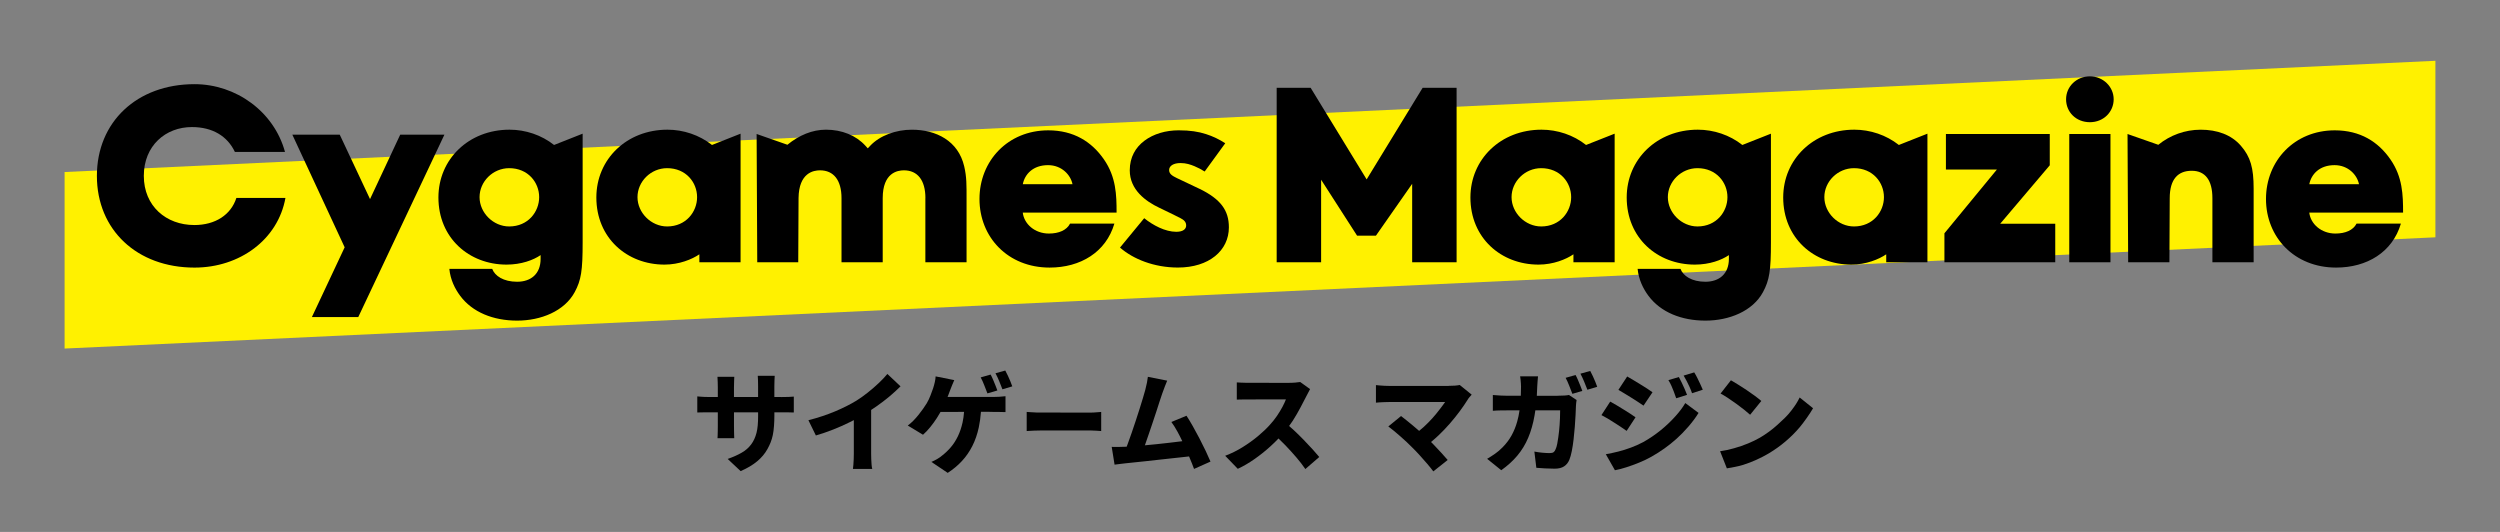 <svg width="329" height="70" viewBox="0 0 329 70" fill="none" xmlns="http://www.w3.org/2000/svg">
<rect x="0" y="0" width="329" height="70" fill="#808080" stroke="none"/>
<path d="M320.5 31.23L8.5 45.87V22.639L320.5 8V31.23Z" fill="#FFF100"/>
<path d="M102.786 52.247H101.905V50.843C101.905 50.546 101.911 50.281 101.922 50.05C101.933 49.818 101.944 49.621 101.953 49.457H99.722C99.736 49.621 99.746 49.818 99.753 50.05C99.76 50.281 99.764 50.546 99.764 50.843V52.247H96.591V50.972C96.591 50.675 96.598 50.408 96.609 50.172C96.62 49.936 96.628 49.741 96.633 49.588H94.418C94.431 49.829 94.442 50.063 94.451 50.288C94.459 50.513 94.464 50.738 94.464 50.959V52.247H93.351C93.11 52.247 92.887 52.243 92.679 52.232C92.472 52.223 92.292 52.212 92.139 52.199C91.986 52.186 91.859 52.175 91.763 52.166V54.281C91.888 54.281 92.026 54.279 92.174 54.274C92.323 54.27 92.493 54.265 92.686 54.263C92.878 54.261 93.099 54.259 93.351 54.259H94.464V56.096C94.464 56.316 94.461 56.529 94.457 56.73C94.453 56.931 94.448 57.11 94.444 57.263C94.44 57.416 94.433 57.552 94.424 57.668H96.626C96.622 57.552 96.617 57.418 96.613 57.263C96.609 57.11 96.604 56.931 96.6 56.73C96.596 56.529 96.593 56.316 96.593 56.096V54.259H99.766V54.768C99.766 55.625 99.711 56.353 99.558 56.955C99.405 57.556 99.167 58.07 98.843 58.499C98.522 58.927 98.104 59.288 97.595 59.581C97.085 59.874 96.473 60.147 95.762 60.397L97.466 61.999C98.351 61.614 99.079 61.181 99.652 60.7C100.225 60.219 100.676 59.681 101.002 59.085C101.33 58.488 101.559 57.934 101.703 57.248C101.841 56.594 101.909 55.588 101.909 54.714V54.263H102.805C103.199 54.263 103.529 54.263 103.794 54.267C104.058 54.27 104.281 54.276 104.465 54.285V52.193C104.244 52.212 104.01 52.227 103.765 52.236C103.52 52.245 103.195 52.252 102.792 52.252L102.786 52.247Z" fill="black"/>
<path d="M115.643 50.411C115.186 50.844 114.703 51.262 114.193 51.666C113.684 52.071 113.183 52.427 112.693 52.733C111.884 53.223 110.957 53.691 109.908 54.133C108.858 54.575 107.686 54.966 106.387 55.303L107.369 57.308C108.13 57.087 108.886 56.827 109.643 56.529C110.397 56.232 111.115 55.913 111.792 55.576C111.989 55.48 112.177 55.382 112.363 55.288V59.718C112.363 59.938 112.359 60.179 112.348 60.439C112.339 60.699 112.324 60.944 112.304 61.176C112.284 61.408 112.265 61.585 112.247 61.709H114.788C114.749 61.585 114.72 61.406 114.701 61.176C114.681 60.944 114.668 60.699 114.657 60.439C114.648 60.179 114.642 59.938 114.642 59.718V53.949C114.878 53.792 115.116 53.634 115.357 53.468C115.938 53.064 116.498 52.635 117.038 52.185C117.576 51.732 118.068 51.286 118.51 50.842L116.778 49.211C116.48 49.576 116.102 49.976 115.645 50.409L115.643 50.411Z" fill="black"/>
<path d="M130.776 52.236H124.698C124.719 52.183 124.743 52.131 124.765 52.078C124.894 51.766 124.999 51.488 125.076 51.25C125.144 51.086 125.222 50.887 125.314 50.651C125.406 50.414 125.496 50.205 125.581 50.023L123.128 49.533C123.119 49.765 123.082 50.019 123.018 50.298C122.955 50.578 122.881 50.847 122.795 51.108C122.699 51.377 122.583 51.689 122.45 52.046C122.314 52.402 122.152 52.743 121.96 53.071C121.816 53.303 121.654 53.546 121.477 53.799C121.3 54.055 121.101 54.318 120.884 54.586C120.668 54.855 120.442 55.111 120.206 55.352C119.97 55.592 119.723 55.809 119.463 56.001L121.468 57.212C121.796 56.924 122.113 56.589 122.421 56.209C122.73 55.828 123.018 55.433 123.287 55.017C123.467 54.739 123.628 54.473 123.775 54.212H124.031C124.241 54.212 125.535 54.208 126.871 54.204C126.832 54.702 126.768 55.172 126.672 55.601C126.523 56.27 126.318 56.874 126.06 57.411C125.8 57.949 125.494 58.426 125.144 58.839C124.792 59.253 124.405 59.624 123.983 59.95C123.81 60.103 123.598 60.254 123.348 60.398C123.099 60.543 122.839 60.672 122.57 60.788L124.719 62.231C125.421 61.778 126.045 61.26 126.589 60.672C127.133 60.086 127.59 59.425 127.96 58.695C128.33 57.965 128.612 57.154 128.804 56.264C128.944 55.618 129.038 54.928 129.093 54.195C129.596 54.195 129.956 54.193 130.044 54.193C130.409 54.193 130.654 54.21 130.781 54.21C130.945 54.21 131.17 54.21 131.459 54.212C131.747 54.212 132.036 54.221 132.324 54.232V52.142C132.084 52.175 131.815 52.199 131.515 52.214C131.218 52.229 130.971 52.238 130.778 52.238L130.776 52.236Z" fill="black"/>
<path d="M132.637 49.442C132.521 49.186 132.408 48.961 132.294 48.762L131.004 49.12C131.164 49.411 131.328 49.757 131.494 50.159C131.66 50.561 131.802 50.92 131.92 51.233L133.215 50.846C133.158 50.664 133.077 50.45 132.97 50.2C132.863 49.951 132.753 49.698 132.637 49.442Z" fill="black"/>
<path d="M129.058 49.663C129.217 49.953 129.375 50.301 129.532 50.706C129.687 51.112 129.825 51.466 129.945 51.77L131.255 51.386C131.19 51.204 131.106 50.985 131.004 50.732C130.903 50.478 130.796 50.22 130.687 49.962C130.577 49.702 130.47 49.479 130.365 49.293L129.058 49.665V49.663Z" fill="black"/>
<path d="M143.485 54.301C143.325 54.301 136.684 54.296 136.433 54.288C136.182 54.279 135.937 54.266 135.698 54.248C135.46 54.231 135.265 54.218 135.112 54.209V56.724C135.351 56.706 135.657 56.689 136.033 56.673C136.407 56.656 136.765 56.647 137.109 56.647H143.485C143.732 56.647 143.996 56.658 144.278 56.68C144.561 56.702 144.775 56.717 144.917 56.726V54.211C144.751 54.22 144.539 54.237 144.285 54.261C144.029 54.288 143.762 54.299 143.485 54.299V54.301Z" fill="black"/>
<path d="M157.853 57.705C157.56 57.143 157.267 56.6 156.972 56.082C156.679 55.562 156.401 55.107 156.143 54.711L154.151 55.533C154.411 55.879 154.68 56.307 154.96 56.817C155.174 57.208 155.384 57.624 155.59 58.061C155.522 58.07 155.457 58.078 155.384 58.087C154.919 58.144 154.416 58.205 153.876 58.269C153.338 58.332 152.791 58.391 152.238 58.45C151.702 58.507 151.177 58.557 150.664 58.603C150.679 58.562 150.694 58.522 150.709 58.479C150.849 58.085 151 57.648 151.164 57.164C151.328 56.683 151.497 56.189 151.669 55.678C151.842 55.168 152.008 54.667 152.168 54.178C152.327 53.688 152.474 53.233 152.607 52.813C152.743 52.395 152.857 52.05 152.953 51.781C153.069 51.453 153.18 51.149 153.292 50.865C153.403 50.581 153.506 50.323 153.602 50.093L151.061 49.588C151.033 49.839 150.991 50.095 150.939 50.36C150.887 50.624 150.812 50.944 150.716 51.32C150.639 51.608 150.537 51.967 150.405 52.395C150.276 52.824 150.132 53.29 149.973 53.795C149.813 54.3 149.645 54.823 149.467 55.361C149.29 55.898 149.111 56.425 148.934 56.941C148.757 57.455 148.584 57.934 148.422 58.378C148.37 58.52 148.319 58.654 148.269 58.785C148.162 58.789 148.057 58.793 147.961 58.796C147.72 58.804 147.449 58.813 147.145 58.818C146.841 58.822 146.561 58.82 146.301 58.811L146.677 61.148C146.918 61.12 147.165 61.087 147.421 61.054C147.677 61.022 147.895 60.995 148.077 60.976C148.394 60.938 148.785 60.897 149.253 60.853C149.719 60.809 150.226 60.757 150.775 60.694C151.324 60.63 151.888 60.569 152.47 60.505C153.051 60.442 153.624 60.381 154.186 60.318C154.748 60.254 155.277 60.197 155.774 60.145C156.027 60.118 156.261 60.092 156.478 60.066C156.495 60.108 156.513 60.149 156.53 60.188C156.771 60.75 156.972 61.258 157.136 61.71L159.301 60.744C159.128 60.331 158.916 59.861 158.666 59.336C158.415 58.811 158.144 58.269 157.851 57.705H157.853Z" fill="black"/>
<path d="M171.574 57.894C171.156 57.465 170.736 57.054 170.319 56.661C170.089 56.444 169.866 56.245 169.647 56.059C169.814 55.836 169.975 55.607 170.131 55.368C170.5 54.806 170.854 54.153 171.156 53.599C171.454 53.053 171.652 52.657 171.876 52.218C172.144 51.691 172.341 51.31 172.405 51.205L171.106 50.272C170.953 50.3 170.73 50.328 170.441 50.35C170.152 50.374 169.835 50.385 169.488 50.385C169.383 50.385 164.225 50.383 164.004 50.376C163.783 50.37 163.558 50.363 163.333 50.355C163.107 50.346 162.917 50.335 162.762 50.324V52.589C162.878 52.587 163.035 52.583 163.238 52.578C163.442 52.574 163.656 52.57 163.888 52.567C164.12 52.563 169.131 52.561 169.228 52.561C169.127 52.812 168.976 53.162 168.766 53.556C168.554 53.949 168.311 54.347 168.038 54.747C167.765 55.148 167.463 55.524 167.137 55.88C166.704 56.37 166.175 56.875 165.55 57.395C164.924 57.916 164.244 58.403 163.507 58.86C162.771 59.317 162.014 59.689 161.233 59.98L162.893 61.696C163.634 61.351 164.365 60.925 165.086 60.419C165.808 59.914 166.497 59.365 167.15 58.775C167.54 58.423 167.905 58.067 168.252 57.704C168.556 57.995 168.858 58.292 169.158 58.602C169.658 59.127 170.135 59.652 170.585 60.175C171.038 60.699 171.436 61.215 171.784 61.727L173.616 60.14C173.384 59.86 173.091 59.523 172.735 59.129C172.378 58.736 171.991 58.325 171.574 57.896V57.894Z" fill="black"/>
<path d="M190.63 50.786H182.793C182.629 50.786 182.436 50.782 182.216 50.771C181.995 50.763 181.78 50.747 181.573 50.727C181.365 50.708 181.199 50.693 181.074 50.679V52.991C181.179 52.977 181.332 52.967 181.529 52.953C181.726 52.943 181.938 52.932 182.163 52.921C182.388 52.912 182.598 52.907 182.791 52.907H190.179C190.004 53.174 189.764 53.469 189.479 53.85C189.195 54.23 188.878 54.617 188.526 55.011C188.174 55.405 187.796 55.789 187.387 56.166C187.181 56.354 186.971 56.533 186.757 56.703C186.473 56.456 186.191 56.216 185.915 55.984C185.622 55.739 185.342 55.51 185.078 55.3C184.813 55.087 184.579 54.906 184.378 54.751L182.703 56.122C182.924 56.286 183.169 56.478 183.44 56.699C183.709 56.92 183.991 57.16 184.284 57.421C184.577 57.681 184.857 57.932 185.122 58.177C185.386 58.422 185.625 58.656 185.837 58.877C186.154 59.185 186.488 59.533 186.84 59.922C187.192 60.311 187.527 60.692 187.844 61.061C188.161 61.431 188.421 61.757 188.622 62.034L190.514 60.534C190.273 60.246 189.993 59.931 189.676 59.59C189.359 59.249 189.029 58.897 188.688 58.536C188.565 58.407 188.445 58.286 188.325 58.166C188.646 57.9 188.968 57.617 189.287 57.318C189.816 56.817 190.321 56.29 190.802 55.737C191.283 55.184 191.723 54.635 192.123 54.093C192.523 53.55 192.866 53.047 193.155 52.584C193.212 52.479 193.286 52.374 193.378 52.273C193.47 52.173 193.568 52.059 193.673 51.934L192.101 50.664C191.736 50.741 191.244 50.778 190.63 50.778V50.786Z" fill="black"/>
<path d="M204.974 52.085H202.245C202.271 51.685 202.291 51.272 202.302 50.843C202.311 50.671 202.326 50.45 202.346 50.179C202.365 49.91 202.383 49.693 202.403 49.529H200.05C200.07 49.645 200.089 49.787 200.107 49.956C200.126 50.124 200.139 50.295 200.15 50.467C200.159 50.64 200.166 50.78 200.166 50.885C200.166 51.3 200.157 51.698 200.139 52.083H198.421C198.152 52.083 197.839 52.075 197.483 52.055C197.126 52.035 196.785 52.011 196.457 51.983V54.06C196.785 54.032 197.135 54.014 197.511 54.01C197.887 54.005 198.193 54.003 198.434 54.003H199.971C199.895 54.53 199.792 55.029 199.658 55.496C199.475 56.146 199.228 56.752 198.915 57.316C198.602 57.878 198.204 58.4 197.725 58.881C197.417 59.198 197.083 59.483 196.722 59.732C196.361 59.981 196.022 60.198 195.705 60.381L197.566 61.881C198.392 61.295 199.099 60.655 199.68 59.962C200.262 59.268 200.739 58.488 201.108 57.617C201.478 56.747 201.76 55.757 201.952 54.644C201.987 54.436 202.02 54.219 202.051 54.001H205.315C205.315 54.309 205.309 54.655 205.293 55.039C205.243 56.246 205.14 57.265 204.932 58.403C204.878 58.702 204.799 58.936 204.723 59.109C204.655 59.292 204.565 59.424 204.456 59.505C204.344 59.588 204.169 59.627 203.929 59.627C203.649 59.627 203.332 59.609 202.975 59.577C202.619 59.544 202.269 59.494 201.922 59.426L202.182 61.562C202.518 61.59 202.899 61.617 203.321 61.641C203.745 61.665 204.167 61.678 204.591 61.678C205.112 61.678 205.525 61.577 205.833 61.374C206.142 61.173 206.371 60.884 206.527 60.508C206.651 60.2 206.76 59.813 206.852 59.347C206.944 58.881 207.021 58.372 207.084 57.825C207.147 57.279 207.2 56.725 207.244 56.172C207.287 55.619 207.32 55.103 207.344 54.62C207.368 54.139 207.386 53.739 207.395 53.421C207.395 53.334 207.403 53.212 207.423 53.054C207.443 52.895 207.462 52.759 207.48 52.643L206.474 51.978C206.227 52.037 205.733 52.079 204.97 52.079L204.974 52.085Z" fill="black"/>
<path d="M220.59 52.41L222.016 51.963C221.933 51.732 221.83 51.478 221.703 51.198C221.579 50.918 221.45 50.641 221.319 50.361C221.187 50.081 221.061 49.834 220.938 49.617L219.561 50.024C219.727 50.293 219.862 50.549 219.967 50.791C220.072 51.034 220.175 51.283 220.273 51.535C220.372 51.786 220.479 52.079 220.588 52.41H220.59Z" fill="black"/>
<path d="M220.514 54.747C219.934 55.398 219.278 56.026 218.563 56.607C217.846 57.189 217.079 57.712 216.261 58.173C215.732 58.453 215.189 58.696 214.638 58.901C214.085 59.109 213.532 59.282 212.979 59.422C212.426 59.561 211.875 59.679 211.326 59.776L212.524 61.884C212.948 61.807 213.44 61.678 214.002 61.501C214.564 61.324 215.139 61.114 215.727 60.873C216.315 60.633 216.853 60.373 217.343 60.095C218.537 59.422 219.63 58.639 220.625 57.749C221.62 56.859 222.814 55.527 223.529 54.338L221.784 53.041C221.428 53.645 221.078 54.11 220.514 54.747Z" fill="black"/>
<path d="M223.368 49.738C223.236 49.467 223.099 49.224 222.959 49.006L221.566 49.426C221.723 49.684 221.859 49.929 221.975 50.158C222.091 50.388 222.207 50.626 222.322 50.869C222.436 51.114 222.554 51.407 222.675 51.748L224.087 51.286C223.995 51.063 223.884 50.819 223.757 50.55C223.63 50.281 223.501 50.01 223.37 49.741L223.368 49.738Z" fill="black"/>
<path d="M214.687 52.337C214.984 52.525 215.277 52.711 215.559 52.893C215.843 53.076 216.086 53.238 216.287 53.382L217.47 51.622C217.278 51.478 217.042 51.316 216.764 51.139C216.484 50.962 216.189 50.776 215.876 50.584C215.564 50.391 215.255 50.203 214.954 50.022C214.65 49.84 214.378 49.681 214.138 49.545L212.983 51.305C213.224 51.449 213.493 51.611 213.792 51.788C214.09 51.965 214.389 52.149 214.687 52.337Z" fill="black"/>
<path d="M212.472 55.644C212.776 55.841 213.064 56.029 213.337 56.206C213.611 56.383 213.856 56.549 214.066 56.704L215.235 54.916C215.043 54.771 214.809 54.612 214.536 54.439C214.262 54.266 213.969 54.083 213.663 53.89C213.355 53.698 213.047 53.51 212.741 53.328C212.432 53.145 212.155 52.987 211.903 52.852L210.749 54.627C210.998 54.752 211.273 54.905 211.571 55.082C211.868 55.259 212.17 55.447 212.472 55.644Z" fill="black"/>
<path d="M229.84 51.322C229.455 51.068 229.083 50.828 228.724 50.605C228.366 50.382 228.053 50.196 227.789 50.045L226.426 51.792C226.711 51.941 227.032 52.133 227.393 52.371C227.751 52.61 228.119 52.863 228.49 53.132C228.862 53.404 229.208 53.664 229.525 53.915C229.842 54.167 230.106 54.39 230.316 54.582L231.788 52.767C231.556 52.566 231.27 52.339 230.928 52.085C230.587 51.831 230.222 51.578 229.837 51.322H229.84Z" fill="black"/>
<path d="M235.735 54.04C235.21 54.729 234.602 55.278 233.909 55.908C233.216 56.538 232.446 57.104 231.6 57.602C231.128 57.871 230.609 58.125 230.041 58.359C229.472 58.595 228.865 58.805 228.215 58.986C227.566 59.17 227.106 59.279 226.365 59.384L227.255 61.637C227.935 61.519 228.764 61.379 229.385 61.182C230.006 60.985 230.598 60.755 231.167 60.497C231.736 60.237 232.265 59.964 232.754 59.675C233.544 59.203 234.283 58.678 234.969 58.094C235.656 57.513 236.277 56.894 236.83 56.24C237.383 55.586 238.225 54.388 238.599 53.725L236.837 52.309C236.533 52.93 236.257 53.352 235.733 54.04H235.735Z" fill="black"/>
<path d="M207.666 50.019C207.556 49.758 207.449 49.535 207.344 49.35L206.037 49.721C206.196 50.012 206.354 50.36 206.511 50.764C206.666 51.171 206.804 51.525 206.924 51.829L208.234 51.444C208.169 51.263 208.085 51.044 207.983 50.791C207.882 50.537 207.775 50.279 207.666 50.021V50.019Z" fill="black"/>
<path d="M209.616 49.498C209.5 49.243 209.386 49.017 209.275 48.818L207.982 49.177C208.142 49.468 208.306 49.813 208.472 50.216C208.638 50.618 208.781 50.977 208.899 51.289L210.193 50.902C210.136 50.721 210.055 50.506 209.948 50.257C209.841 50.008 209.732 49.754 209.616 49.498Z" fill="black"/>
<path d="M121.778 26.082V34.515H127.199V26.311C127.199 24.337 127.221 23.316 126.888 21.886C126.108 18.536 123.204 17.069 120.001 17.069C117.888 17.069 115.785 17.84 114.523 19.179L114.2 19.522L113.883 19.172C112.651 17.819 110.795 17.066 108.696 17.066C106.907 17.066 105.162 17.79 103.623 19.05L99.571 17.631L99.654 34.511H105.049L105.09 26.077C105.125 22.723 107.073 22.415 107.913 22.415C109.711 22.415 110.743 23.716 110.743 26.077V34.511H116.165V26.077C116.165 22.723 118.118 22.415 118.955 22.415C120.753 22.415 121.785 23.716 121.785 26.077L121.778 26.082Z" fill="black"/>
<path d="M157.864 24.854C156.926 24.395 156.003 23.981 154.892 23.443C154.273 23.144 153.856 22.89 153.856 22.378C153.856 21.825 154.433 21.458 155.358 21.458C156.097 21.458 156.663 21.653 157.195 21.871C157.717 22.088 158.028 22.267 158.535 22.571L161.242 18.852C160.453 18.335 159.628 17.942 158.712 17.647C157.715 17.325 156.622 17.15 155.113 17.15C153.423 17.15 151.802 17.616 150.6 18.526C149.445 19.398 148.676 20.675 148.676 22.42C148.676 24.948 150.731 26.476 152.548 27.335C153.838 27.946 154.881 28.468 155.345 28.706C155.789 28.936 156.099 29.192 156.099 29.673C156.099 30.117 155.734 30.504 154.798 30.504C153.333 30.504 151.724 29.64 150.576 28.715L147.392 32.581C149.115 34.09 151.879 35.209 155.01 35.209C159.11 35.209 161.721 32.977 161.721 29.918C161.721 27.679 160.638 26.207 157.864 24.849V24.854Z" fill="black"/>
<path d="M25.567 29.614C21.867 29.614 18.926 27.123 18.926 23.144C18.926 19.164 21.799 16.722 25.254 16.722C27.97 16.722 29.927 17.916 30.911 19.993H37.505C36.058 14.686 31.061 11.076 25.593 11.076C18.032 11.076 12.751 16.04 12.751 23.146C12.751 30.253 18.032 35.216 25.593 35.216C31.571 35.216 36.58 31.516 37.564 26.05H31.107C30.392 28.267 28.346 29.616 25.567 29.616V29.614Z" fill="black"/>
<path d="M52.669 17.721L48.696 26.203L44.71 17.721H38.47L45.358 32.546L41.043 41.729H47.146L58.486 17.721H52.669Z" fill="black"/>
<path d="M138.128 35.214C142.193 35.214 145.545 33.189 146.653 29.428H140.819C140.373 30.292 139.357 30.735 138.029 30.735C136.18 30.735 134.767 29.476 134.596 27.976H146.942C146.942 25.652 146.879 23.303 145.293 20.999C143.677 18.65 141.294 17.152 137.953 17.152C132.646 17.152 128.9 21.163 128.9 26.189C128.9 31.216 132.637 35.214 138.128 35.214ZM137.92 21.733C139.72 21.733 140.892 23.012 141.141 24.237H134.601C134.861 22.925 135.946 21.733 137.92 21.733Z" fill="black"/>
<path d="M92.036 34.515H97.459V17.591L93.698 19.078C92.036 17.766 89.937 17.066 87.838 17.066C82.459 17.066 78.48 20.959 78.48 25.988C78.48 31.308 82.503 34.822 87.445 34.822C89.382 34.822 91.079 34.124 92.036 33.466V34.515ZM87.794 29.801C85.695 29.801 83.894 28.002 83.894 25.944C83.894 23.886 85.651 22.131 87.794 22.131C90.281 22.131 91.737 24.015 91.737 25.944C91.737 27.872 90.281 29.801 87.794 29.801Z" fill="black"/>
<path d="M67.055 17.066C61.676 17.066 57.696 20.959 57.696 25.988C57.696 31.308 61.72 34.822 66.661 34.822C68.599 34.822 70.186 34.227 71.144 33.571V34.069C71.144 36.053 69.86 37.078 68.054 37.078C66.248 37.078 65.12 36.308 64.772 35.379L59.133 35.386C59.273 36.816 59.87 38.001 60.556 38.926C62.168 41.095 64.91 42.193 68.052 42.193C71.194 42.193 74.279 40.944 75.631 38.443C76.484 36.862 76.676 35.615 76.676 31.885V17.591L72.915 19.078C71.253 17.766 69.154 17.066 67.055 17.066ZM67.011 29.801C64.912 29.801 63.11 28.002 63.11 25.944C63.11 23.886 64.868 22.131 67.011 22.131C69.497 22.131 70.954 24.015 70.954 25.944C70.954 27.872 69.497 29.801 67.011 29.801Z" fill="black"/>
<path d="M307.333 30.735C305.483 30.735 304.07 29.476 303.9 27.976H316.245C316.245 25.652 316.182 23.303 314.596 20.999C312.981 18.65 310.597 17.152 307.256 17.152C301.949 17.152 298.204 21.163 298.204 26.189C298.204 31.216 301.94 35.214 307.431 35.214C311.496 35.214 314.848 33.189 315.957 29.428H310.123C309.677 30.292 308.66 30.735 307.333 30.735ZM307.223 21.733C309.023 21.733 310.195 23.012 310.444 24.237H303.904C304.164 22.925 305.249 21.733 307.223 21.733Z" fill="black"/>
<path d="M232.009 38.443C232.861 36.862 233.054 35.615 233.054 31.885V17.591L229.293 19.078C227.631 17.766 225.532 17.066 223.433 17.066C218.054 17.066 214.074 20.959 214.074 25.988C214.074 31.308 218.098 34.822 223.039 34.822C224.977 34.822 226.564 34.227 227.522 33.571V34.069C227.522 36.053 226.238 37.078 224.432 37.078C222.626 37.078 221.498 36.308 221.15 35.379L215.511 35.386C215.651 36.816 216.248 38.001 216.934 38.926C218.546 41.095 221.288 42.193 224.43 42.193C227.572 42.193 230.657 40.944 232.009 38.443ZM223.389 29.801C221.29 29.801 219.488 28.002 219.488 25.944C219.488 23.886 221.246 22.131 223.389 22.131C225.875 22.131 227.332 24.015 227.332 25.944C227.332 27.872 225.875 29.801 223.389 29.801Z" fill="black"/>
<path d="M269.749 21.752V17.635H256.083V22.314H262.787L255.886 30.7V34.515H270.471V29.442H263.227L269.749 21.752Z" fill="black"/>
<path d="M185.841 34.514H191.688V11.555H187.219L179.85 23.609L172.481 11.555H168.01V34.514H173.859V23.653L178.593 31.015H181.072L185.841 24.189V34.514Z" fill="black"/>
<path d="M275.028 10.047C273.289 10.047 271.896 11.374 271.896 13.064C271.896 14.755 273.211 16.082 275.028 16.082C276.845 16.082 278.159 14.713 278.159 13.064C278.159 11.416 276.768 10.047 275.028 10.047Z" fill="black"/>
<path d="M277.737 17.635H272.316V34.515H277.737V17.635Z" fill="black"/>
<path d="M289.59 17.07C287.548 17.07 285.576 17.794 284.034 19.054L279.982 17.635L280.066 34.515H285.495L285.536 26.081C285.536 23.549 286.647 22.474 288.431 22.474C290.216 22.474 291.152 23.72 291.152 26.081V34.515H296.579V24.815C296.579 22.119 296.176 20.643 294.893 19.174C293.642 17.742 291.808 17.068 289.59 17.068V17.07Z" fill="black"/>
<path d="M202.472 34.822C204.41 34.822 206.106 34.124 207.064 33.466V34.515H212.487V17.591L208.726 19.078C207.064 17.766 204.965 17.066 202.866 17.066C197.487 17.066 193.507 20.959 193.507 25.988C193.507 31.308 197.531 34.822 202.472 34.822ZM202.822 22.131C205.308 22.131 206.765 24.015 206.765 25.944C206.765 27.872 205.308 29.801 202.822 29.801C200.723 29.801 198.921 28.002 198.921 25.944C198.921 23.886 200.679 22.131 202.822 22.131Z" fill="black"/>
<path d="M244.029 17.066C238.65 17.066 234.67 20.959 234.67 25.988C234.67 31.308 238.693 34.822 243.635 34.822C245.572 34.822 247.269 34.124 248.227 33.466V34.515H253.65V17.591L249.889 19.078C248.227 17.766 246.128 17.066 244.029 17.066ZM243.985 29.801C241.886 29.801 240.084 28.002 240.084 25.944C240.084 23.886 241.842 22.131 243.985 22.131C246.471 22.131 247.927 24.015 247.927 25.944C247.927 27.872 246.471 29.801 243.985 29.801Z" fill="black"/>
</svg>
